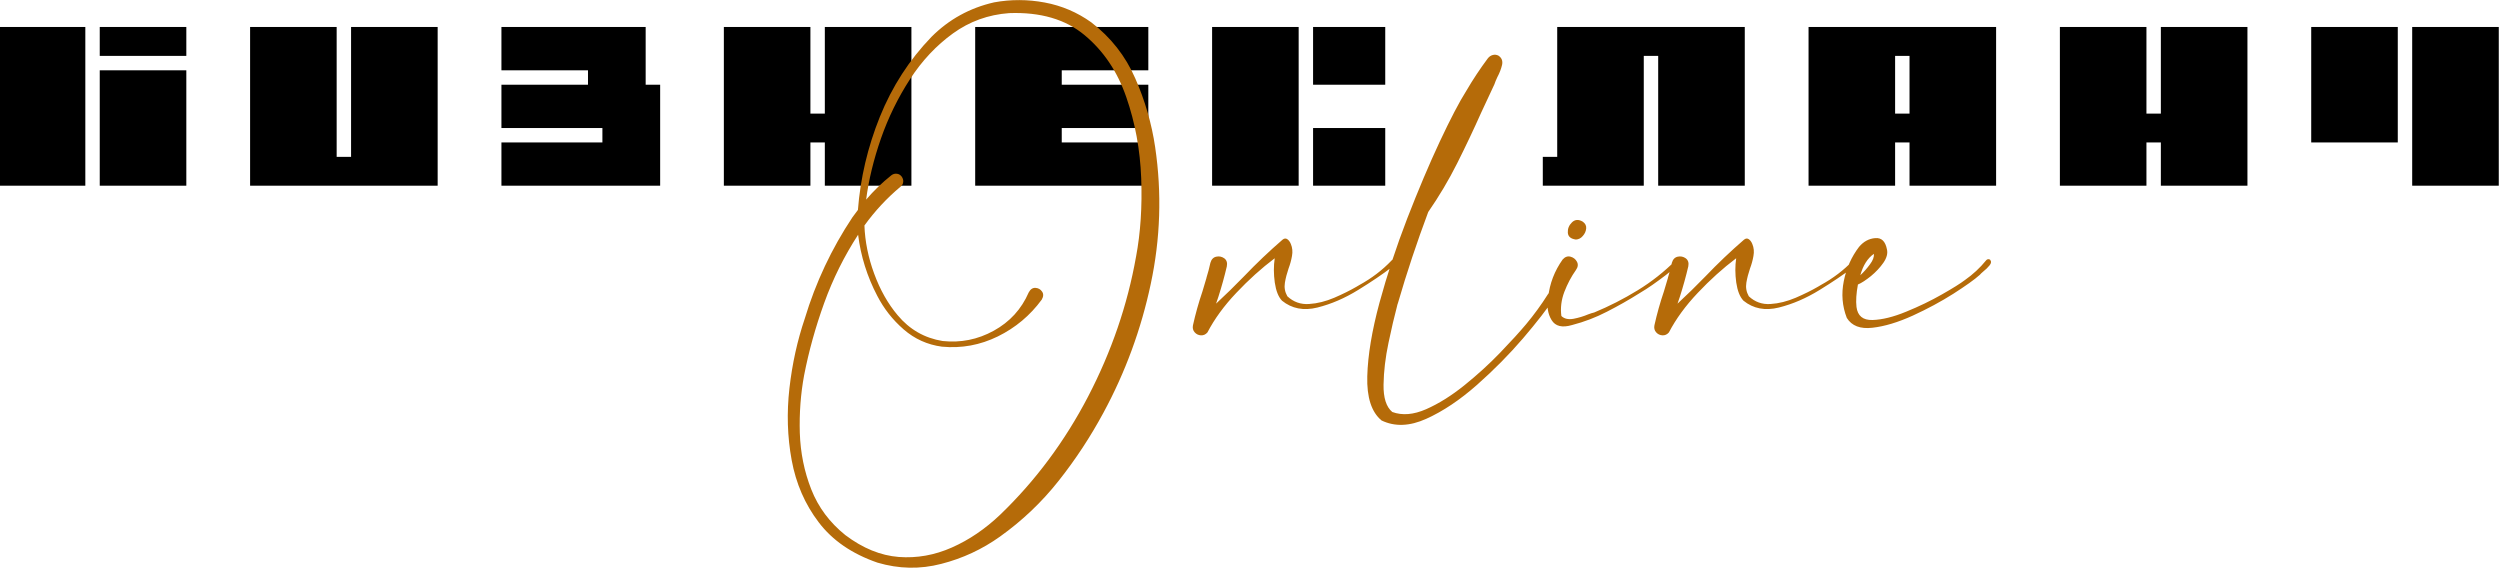 <?xml version="1.0" encoding="UTF-8"?> <!-- Creator: CorelDRAW 2020 (64-Bit) --> <svg xmlns="http://www.w3.org/2000/svg" xmlns:xlink="http://www.w3.org/1999/xlink" xmlns:xodm="http://www.corel.com/coreldraw/odm/2003" xml:space="preserve" width="145.312mm" height="32.993mm" style="shape-rendering:geometricPrecision; text-rendering:geometricPrecision; image-rendering:optimizeQuality; fill-rule:evenodd; clip-rule:evenodd" viewBox="0 0 14531.2 3299.3"> <defs> <style type="text/css"> <![CDATA[ .fil0 {fill:black;fill-rule:nonzero} .fil1 {fill:#B56B09;fill-rule:nonzero} ]]> </style> </defs> <g id="Слой_x0020_1">  <path class="fil0" d="M579.75 1079.36l0 -670.7 503.25 0 0 670.7 -503.25 0zm-586.91 0l0 -922.56 503.11 0 0 922.56 -503.11 0zm586.91 -754.5l0 -168.06 503.25 0 0 168.06 -503.25 0zm873.97 754.5l0 -922.56 503.1 0 0 754.96 83.8 0 0 -754.96 503.25 0 0 922.56 -1090.15 0zm1460.87 0l0 -251.4 586.91 0 0 -83.8 -586.91 0 0 -251.71 503.11 0 0 -83.79 -503.11 0 0 -251.86 838.31 0 0 335.65 84.25 0 0 586.91 -922.56 0zm1292.82 0l0 -922.56 503.1 0 0 503.56 83.8 0 0 -503.56 503.25 0 0 922.56 -503.25 0 0 -251.4 -83.8 0 0 251.4 -503.1 0zm1460.87 0l0 -922.56 1006.36 0 0 251.86 -503.25 0 0 83.79 503.25 0 0 251.71 -503.25 0 0 83.8 503.25 0 0 251.4 -1006.36 0zm1963.98 0l0 -335.2 419.46 0 0 335.2 -419.46 0zm-586.9 0l0 -922.56 503.1 0 0 922.56 -503.1 0zm586.9 -586.91l0 -335.65 419.46 0 0 335.65 -419.46 0zm1335.26 586.91l0 -167.6 83.79 0 0 -754.96 1090.17 0 0 922.56 -503.26 0 0 -754.5 -83.8 0 0 754.5 -586.9 0zm2131.57 -419l0 -335.5 -83.79 0 0 335.5 83.79 0zm-586.9 419l0 -922.56 1090.15 0 0 922.56 -503.25 0 0 -251.4 -83.79 0 0 251.4 -503.11 0zm1460.88 0l0 -922.56 503.1 0 0 503.56 83.8 0 0 -503.56 503.25 0 0 922.56 -503.25 0 0 -251.4 -83.8 0 0 251.4 -503.1 0zm1460.87 -251.4l0 -671.16 503.11 0 0 671.16 -503.11 0zm586.9 251.4l0 -922.56 503.25 0 0 922.56 -503.25 0z"></path> <path class="fil1" d="M6714.49 856.44l0 0c39.18,266.32 30.42,530.96 -25.84,794.36 -55.85,263.39 -147.53,512.61 -274.64,747.67 -75.03,139.2 -161.71,271.31 -260.07,395.51 -98.36,124.61 -212.55,232.97 -341.74,325.08 -103.36,73.77 -217.14,126.69 -340.92,158.37 -123.36,32.09 -247.14,29.59 -370.92,-7.09 -148.36,-51.26 -262.14,-129.61 -341.74,-234.63 -80.02,-105.03 -132.12,-225.47 -157.12,-361.34 -25.01,-135.87 -29.18,-275.07 -12.93,-418.02 16.26,-142.94 46.27,-277.98 89.19,-404.67 63.35,-210.06 155.87,-406.35 277.15,-588.89 10.83,-14.59 21.25,-28.76 31.67,-42.51 14.17,-184.63 56.68,-365.09 127.53,-541.38 71.27,-176.29 171.3,-331.33 300.07,-464.7 101.69,-101.69 222.98,-168.36 363.84,-200.46 97.52,-17.92 195.88,-17.5 294.24,0.84 98.35,18.34 188.79,56.68 270.89,115.44 113.36,87.1 198.38,195.05 255.06,324.66 57.1,129.62 95.86,263.4 116.28,401.76zm-111.27 635.99l0 0c26.25,-140.03 36.25,-292.16 30,-457.19 -6.25,-164.63 -35.01,-321.75 -86.68,-470.54 -51.69,-149.19 -132.53,-269.23 -242.98,-360.91 -110.44,-91.69 -256.31,-134.2 -437.6,-127.53 -121.28,8.75 -230.47,48.35 -326.75,117.94 -96.27,69.6 -179.62,157.96 -249.64,265.9 -70.01,107.94 -126.28,222.97 -169.21,345.5 -42.51,122.52 -71.26,240.88 -85.85,354.67 43.76,-51.27 92.52,-98.36 146.29,-141.29 10,-7.51 20.42,-10.42 31.67,-9.17 11.67,1.25 20.84,6.67 28.34,16.25 7.08,10.01 10.42,20.42 9.17,31.68 -1.25,11.67 -6.67,20.83 -16.67,28.34 -78.77,65.85 -148.37,140.86 -208.8,224.64 3.34,92.52 22.09,186.29 56.68,280.06 34.59,94.19 80.02,174.63 136.28,241.3 69.19,82.94 156.29,132.96 261.32,150.04 105.02,11.25 204.21,-8.33 297.15,-59.59 93.35,-51.27 161.29,-125.45 203.38,-222.56 10,-18.75 22.92,-27.5 39.18,-26.67 16.25,0.84 29.17,7.92 38.33,21.26 9.59,13.33 8.76,29.17 -1.66,47.09 -67.52,92.1 -152.54,163.37 -255.06,213.8 -102.94,50.43 -210.88,70.43 -325.08,59.6 -84.6,-11.26 -158.79,-45.01 -222.55,-100.44 -64.18,-55.85 -115.03,-120.86 -153.37,-195.05 -58.77,-112.11 -95.85,-230.89 -111.28,-355.08 -80.43,123.78 -146.28,255.89 -197.12,396.76 -50.85,140.86 -89.61,280.9 -116.7,420.09 -20,107.95 -28.34,219.64 -25.01,335.09 3.76,115.02 25.84,224.63 66.68,328.4 40.85,103.78 106.7,192.13 197.97,265.49 101.69,76.68 205.05,118.77 310.49,127.1 105.44,7.93 208.38,-10.41 308.82,-55.01 100.86,-44.59 194.21,-108.35 280.49,-190.46 205.05,-197.13 375.5,-426.35 511.36,-687.24 135.87,-261.31 228.81,-532.21 278.41,-812.27zm1484.93 22.08l0 0c3.75,-4.99 8.33,-6.67 13.33,-5.42 5.01,1.25 8.34,3.76 10.84,7.93 2.5,4.16 2.08,8.33 -1.25,13.33 -7.92,10 -16.67,18.34 -25.42,25.84 -49.6,37.93 -113.36,81.27 -191.3,129.2 -77.51,47.92 -156.7,82.1 -236.72,102.11 -80.02,20 -148.78,6.66 -205.88,-39.6 -21.26,-22.09 -35.01,-57.51 -42.09,-105.85 -6.68,-48.35 -7.09,-95.45 -0.42,-140.87 -77.52,58.34 -151.71,125.44 -222.97,200.88 -71.27,75.02 -127.11,151.7 -167.96,230.05l0 0c-10.41,12.08 -22.92,17.92 -37.92,17.09 -14.59,-0.84 -26.68,-6.67 -36.26,-17.5 -10,-11.26 -13.33,-25.01 -10,-41.27 14.58,-65.85 32.93,-131.28 55.01,-196.29 7.92,-26.26 15.84,-52.09 23.34,-78.35 0,0 0,-0.42 0,-1.25 8.75,-28.35 16.67,-57.1 22.92,-86.69 5.84,-20.42 17.08,-32.09 34.17,-35.84 17.09,-3.75 32.51,-0.42 46.68,9.58 13.76,10.42 18.76,25.84 14.59,47.1 -13.75,58.76 -30,117.11 -48.76,175.87 -5.01,13.76 -9.59,27.09 -13.76,40.43 55.43,-51.26 109.62,-104.19 162.54,-158.79 71.68,-75.02 146.29,-145.86 223.39,-212.55 10,-8.34 19.17,-9.16 27.5,-3.75 8.76,5.83 15.84,15.01 21.26,28.34 9.17,21.67 11.26,45.01 6.67,69.6 -4.17,24.17 -10.84,48.76 -20,72.94 -9.59,27.92 -16.68,55.42 -21.26,82.52 -4.59,27.5 0,53.76 14.17,78.76 35.42,33.35 77.94,48.35 126.28,45.02 48.34,-2.92 97.11,-15.43 146.28,-36.26 49.18,-21.26 92.11,-42.52 128.79,-63.77 5.83,-3.33 12.08,-6.67 18.33,-10.84 70.02,-38.34 132.11,-85.43 185.88,-141.7zm909.38 195.46l0 0c5.42,-9.16 12.51,-12.91 20.84,-12.5 7.92,0.83 14.17,4.59 18.75,11.26 4.59,6.25 3.76,13.75 -1.66,22.09 -41.68,63.34 -102.52,141.69 -182.54,235.47 -80.44,93.77 -169.63,183.79 -267.98,270.89 -98.78,87.11 -196.72,152.96 -293.82,196.72 -97.11,44.17 -184.21,47.09 -260.9,10 -58.35,-48.34 -86.27,-133.78 -82.94,-256.73 3.34,-122.94 27.1,-265.06 70.86,-427.18 44.17,-162.13 97.93,-325.5 161.7,-490.95 64.18,-165.04 127.11,-314.25 189.21,-446.78 62.51,-132.94 113.77,-231.3 154.62,-295.48 37.51,-64.18 79.19,-127.11 124.61,-187.96 7.92,-10 17.51,-16.25 28.76,-19.17 10.83,-2.92 21.67,-1.66 32.09,3.33 19.59,12.92 26.67,30.84 21.67,54.18 -5.42,23.34 -14.58,47.1 -27.5,71.27 -7.5,15.42 -12.92,29.59 -17.09,41.68 -25.42,53.76 -50.43,107.94 -75.85,162.54 -44.6,100.01 -91.69,199.21 -140.87,297.15 -49.18,97.93 -105.44,192.13 -167.95,282.56 -65.85,175.88 -124.62,352.17 -175.88,528.88 -2.5,6.25 -4.58,13.75 -6.25,22.09 -14.59,54.17 -30.85,124.19 -48.76,209.22 -17.92,85.01 -27.51,165.87 -28.76,242.97 -1.25,77.1 15.84,130.03 50.84,159.2 57.94,21.26 123.37,15.84 196.72,-16.25 72.94,-32.09 147.53,-78.77 222.55,-139.21 75.43,-60.84 144.62,-123.77 207.55,-189.21 63.35,-65.84 113.36,-120.86 150.87,-165.45 46.26,-55.43 88.77,-113.78 127.11,-174.63zm742.26 -196.71l0 0c20.42,-2.5 27.5,1.67 21.26,12.92 -5.84,10.84 -20.43,25.84 -43.35,44.6 -22.5,18.75 -47.51,37.92 -75.01,57.93 -27.1,20 -51.69,37.09 -73.77,51.26 -22.09,14.17 -35.43,22.5 -40.43,25 -60.85,38.34 -123.37,73.77 -187.96,106.69 -64.18,33.34 -131.7,59.19 -202.55,77.53 -57.93,17.08 -97.52,7.5 -119.61,-29.18 -22.09,-36.68 -28.75,-80.44 -19.59,-131.7 8.75,-80.85 37.09,-153.79 84.19,-220.05 13.75,-15.42 29.17,-20.84 45.84,-16.25 16.68,4.58 29.17,14.16 37.1,29.17 8.33,15.01 6.24,31.26 -5.84,48.35 -27.09,38.34 -49.59,80.85 -67.52,127.53 -17.5,46.68 -23.34,93.35 -17.08,139.61 17.08,16.67 40.84,21.67 70.84,16.26 30.43,-5.84 58.77,-14.59 85.44,-25.84 13.34,-5.01 24.59,-8.75 34.6,-10.84 86.68,-35.84 170.87,-78.77 251.72,-128.37 81.27,-49.59 155.04,-107.94 221.72,-174.62zm-579.72 -120.86l0 0c-30.42,-4.17 -45.85,-17.5 -47.09,-40.43 -1.25,-22.5 6.66,-42.51 24.17,-59.6 17.5,-17.08 38.76,-18.33 62.93,-3.74 14.58,10.42 21.25,23.75 19.59,39.59 -1.67,15.84 -7.92,30.42 -19.59,43.34 -11.25,13.34 -24.59,20.01 -40.01,20.84zm1610.38 122.11l0 0c3.74,-4.99 8.33,-6.67 13.33,-5.42 5,1.25 8.34,3.76 10.84,7.93 2.5,4.16 2.08,8.33 -1.25,13.33 -7.92,10 -16.68,18.34 -25.43,25.84 -49.59,37.93 -113.36,81.27 -191.29,129.2 -77.52,47.92 -156.7,82.1 -236.72,102.11 -80.02,20 -148.78,6.66 -205.89,-39.6 -21.25,-22.09 -35.01,-57.51 -42.09,-105.85 -6.67,-48.35 -7.08,-95.45 -0.42,-140.87 -77.51,58.34 -151.7,125.44 -222.96,200.88 -71.27,75.02 -127.11,151.7 -167.96,230.05l0 0c-10.42,12.08 -22.92,17.92 -37.93,17.09 -14.58,-0.84 -26.67,-6.67 -36.25,-17.5 -10,-11.26 -13.34,-25.01 -10,-41.27 14.58,-65.85 32.92,-131.28 55.01,-196.29 7.92,-26.26 15.83,-52.09 23.34,-78.35 0,0 0,-0.42 0,-1.25 8.75,-28.35 16.67,-57.1 22.91,-86.69 5.84,-20.42 17.09,-32.09 34.18,-35.84 17.09,-3.75 32.51,-0.42 46.68,9.58 13.75,10.42 18.76,25.84 14.59,47.1 -13.76,58.76 -30.01,117.11 -48.77,175.87 -5,13.76 -9.58,27.09 -13.75,40.43 55.43,-51.26 109.61,-104.19 162.54,-158.79 71.68,-75.02 146.28,-145.86 223.38,-212.55 10.01,-8.34 19.17,-9.16 27.51,-3.75 8.75,5.83 15.84,15.01 21.26,28.34 9.17,21.67 11.25,45.01 6.66,69.6 -4.17,24.17 -10.83,48.76 -20,72.94 -9.58,27.92 -16.67,55.42 -21.25,82.52 -4.59,27.5 0,53.76 14.17,78.76 35.42,33.35 77.93,48.35 126.27,45.02 48.35,-2.92 97.11,-15.43 146.29,-36.26 49.18,-21.26 92.1,-42.52 128.78,-63.77 5.83,-3.33 12.09,-6.67 18.34,-10.84 70.01,-38.34 132.11,-85.43 185.88,-141.7zm796.85 -4.99l0 0c8.34,9.99 7.08,20.83 -2.92,32.91 -10,12.51 -22.09,24.18 -36.25,35.43 -9.59,8.33 -16.68,14.59 -20.43,19.59 -30.84,27.92 -82.51,64.18 -153.78,110.03 -71.68,45.42 -150.46,87.93 -235.89,127.11 -85.44,38.76 -163.38,62.51 -234.22,70.43 -70.85,8.33 -120.45,-10.83 -149.21,-57.1 -26.66,-68.35 -32.5,-140.03 -17.5,-214.21 15,-74.6 44.6,-140.87 88.36,-198.38 26.25,-31.26 57.51,-48.35 94.19,-51.27 36.67,-3.33 59.17,18.34 68.35,65.86 5.41,23.34 -1.25,49.17 -20.85,77.51 -19.58,27.92 -43.76,53.77 -72.51,77.52 -29.18,23.34 -54.18,40.01 -75.43,48.76 -9.59,51.26 -12.51,95.02 -8.34,130.45 6.66,52.09 37.51,77.52 93.36,75.85 55.84,-1.67 120.86,-17.5 195.45,-48.35 74.61,-30.42 143.79,-63.76 207.97,-100.44 64.6,-36.67 108.78,-64.59 133.37,-83.35 46.26,-32.5 87.52,-70.43 123.36,-114.61 2.92,-4.17 7.09,-6.25 11.25,-6.66 4.59,-0.43 8.34,0.41 11.67,2.92zm-675.16 -34.18l0 0c-36.67,25.42 -62.93,66.68 -79.18,124.61 20.42,-18.75 38.76,-39.59 55.84,-62.93 17.5,-22.92 25.01,-43.76 23.34,-61.68z"></path> </g> </svg> 